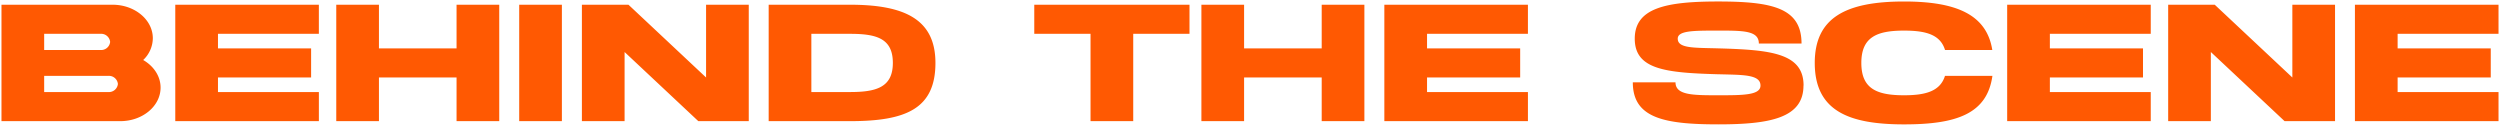 <svg xmlns="http://www.w3.org/2000/svg" width="841.794" height="42.38" viewBox="0 0 841.794 42.38">
  <path id="BEHIND_THE_SCENE" d="M41.064-1705.53c0-15.245,10.453-20.689,30.083-20.689,17.577,0,27.8,4.393,29.7,16.333H84.928c-1.557-5.116-6.3-6.533-13.78-6.533-9.176,0-14.4,2.177-14.4,10.889s5.227,10.887,14.4,10.887c7.352,0,12.173-1.417,13.765-6.532h15.972c-1.793,12.768-12.035,16.332-29.737,16.332C52.824-1684.842,41.064-1689.2,41.064-1705.53ZM-20.2-1699H-5.826c0,4.355,5.933,4.355,14.373,4.355,8.283,0,14.242,0,14.242-3.267,0-3.834-6.134-3.576-14.412-3.813H8.314c-17.533-.5-27.859-1.629-27.859-11.974s10.518-12.522,28.063-12.522c18.293,0,28.092,2.178,28.092,14.155H22.236c0-4.356-5.228-4.356-13.719-4.356-8.284,0-13.59,0-13.59,2.723,0,3.317,5.513,3.033,13.792,3.269h.06c17.535.5,28.516,1.629,28.516,12.518h-.032c0,10.889-11.172,13.067-28.716,13.067C-9.746-1684.845-20.2-1687.023-20.2-1699Zm243.149,13.069v-39.2H271.3v9.8H237.324v4.9h31.361v9.8H237.324v4.9H271.3v9.8Zm-23.687,0-24.826-23.275v23.275H160.064v-39.2h15.68l26.133,24.5v-24.5H216.25v39.2Zm-93.407,0v-39.2H154.2v9.8H120.23v4.9h31.36v9.8H120.23v4.9H154.2v9.8Zm-209.718,0v-39.2h48.345v9.8H-89.488v4.9h31.359v9.8H-89.488v4.9h33.972v9.8Zm-21.094,0v-14.7h-26.133v14.7h-14.373v-39.2h14.373v14.7h26.133v-14.7h14.373v39.2Zm-77.838,0v-29.4H-221.74v-9.8h52.268v9.8H-188.42v29.4Zm-108.376,0v-39.2h27.439c18.716,0,28.715,5.157,28.715,19.6,0,15.473-10,19.6-28.715,19.6Zm14.373-9.8h13.066c8.718,0,14.373-1.548,14.373-9.8s-5.5-9.8-14.373-9.8H-296.8Zm-38.063,9.8-24.827-23.275v23.275h-14.373v-39.2h15.68l26.133,24.5v-24.5h14.373v39.2Zm-60.311,0v-39.2H-380.8v39.2Zm-21.094,0v-14.7H-442.4v14.7H-456.77v-39.2H-442.4v14.7h26.132v-14.7h14.373v39.2Zm-94.712,0v-39.2h48.346v9.8H-496.6v4.9h31.36v9.8H-496.6v4.9h33.973v9.8Zm-58.52,0v-39.2l37.408,0c7.472,0,13.551,5.066,13.551,11.293a10.21,10.21,0,0,1-3.244,7.322c3.536,2.04,5.857,5.444,5.857,9.291,0,6.227-6.079,11.293-13.552,11.293Zm14.373-9.8h21.56a3.036,3.036,0,0,0,3.267-2.723,3.035,3.035,0,0,0-3.267-2.722h-21.56Zm0-14.156h18.947a3.035,3.035,0,0,0,3.266-2.723,3.035,3.035,0,0,0-3.266-2.722h-18.947Z" transform="translate(569.997 1726.723)" fill="#ff5902" stroke="rgba(0,0,0,0)" stroke-miterlimit="10" stroke-width="1"/>
</svg>
